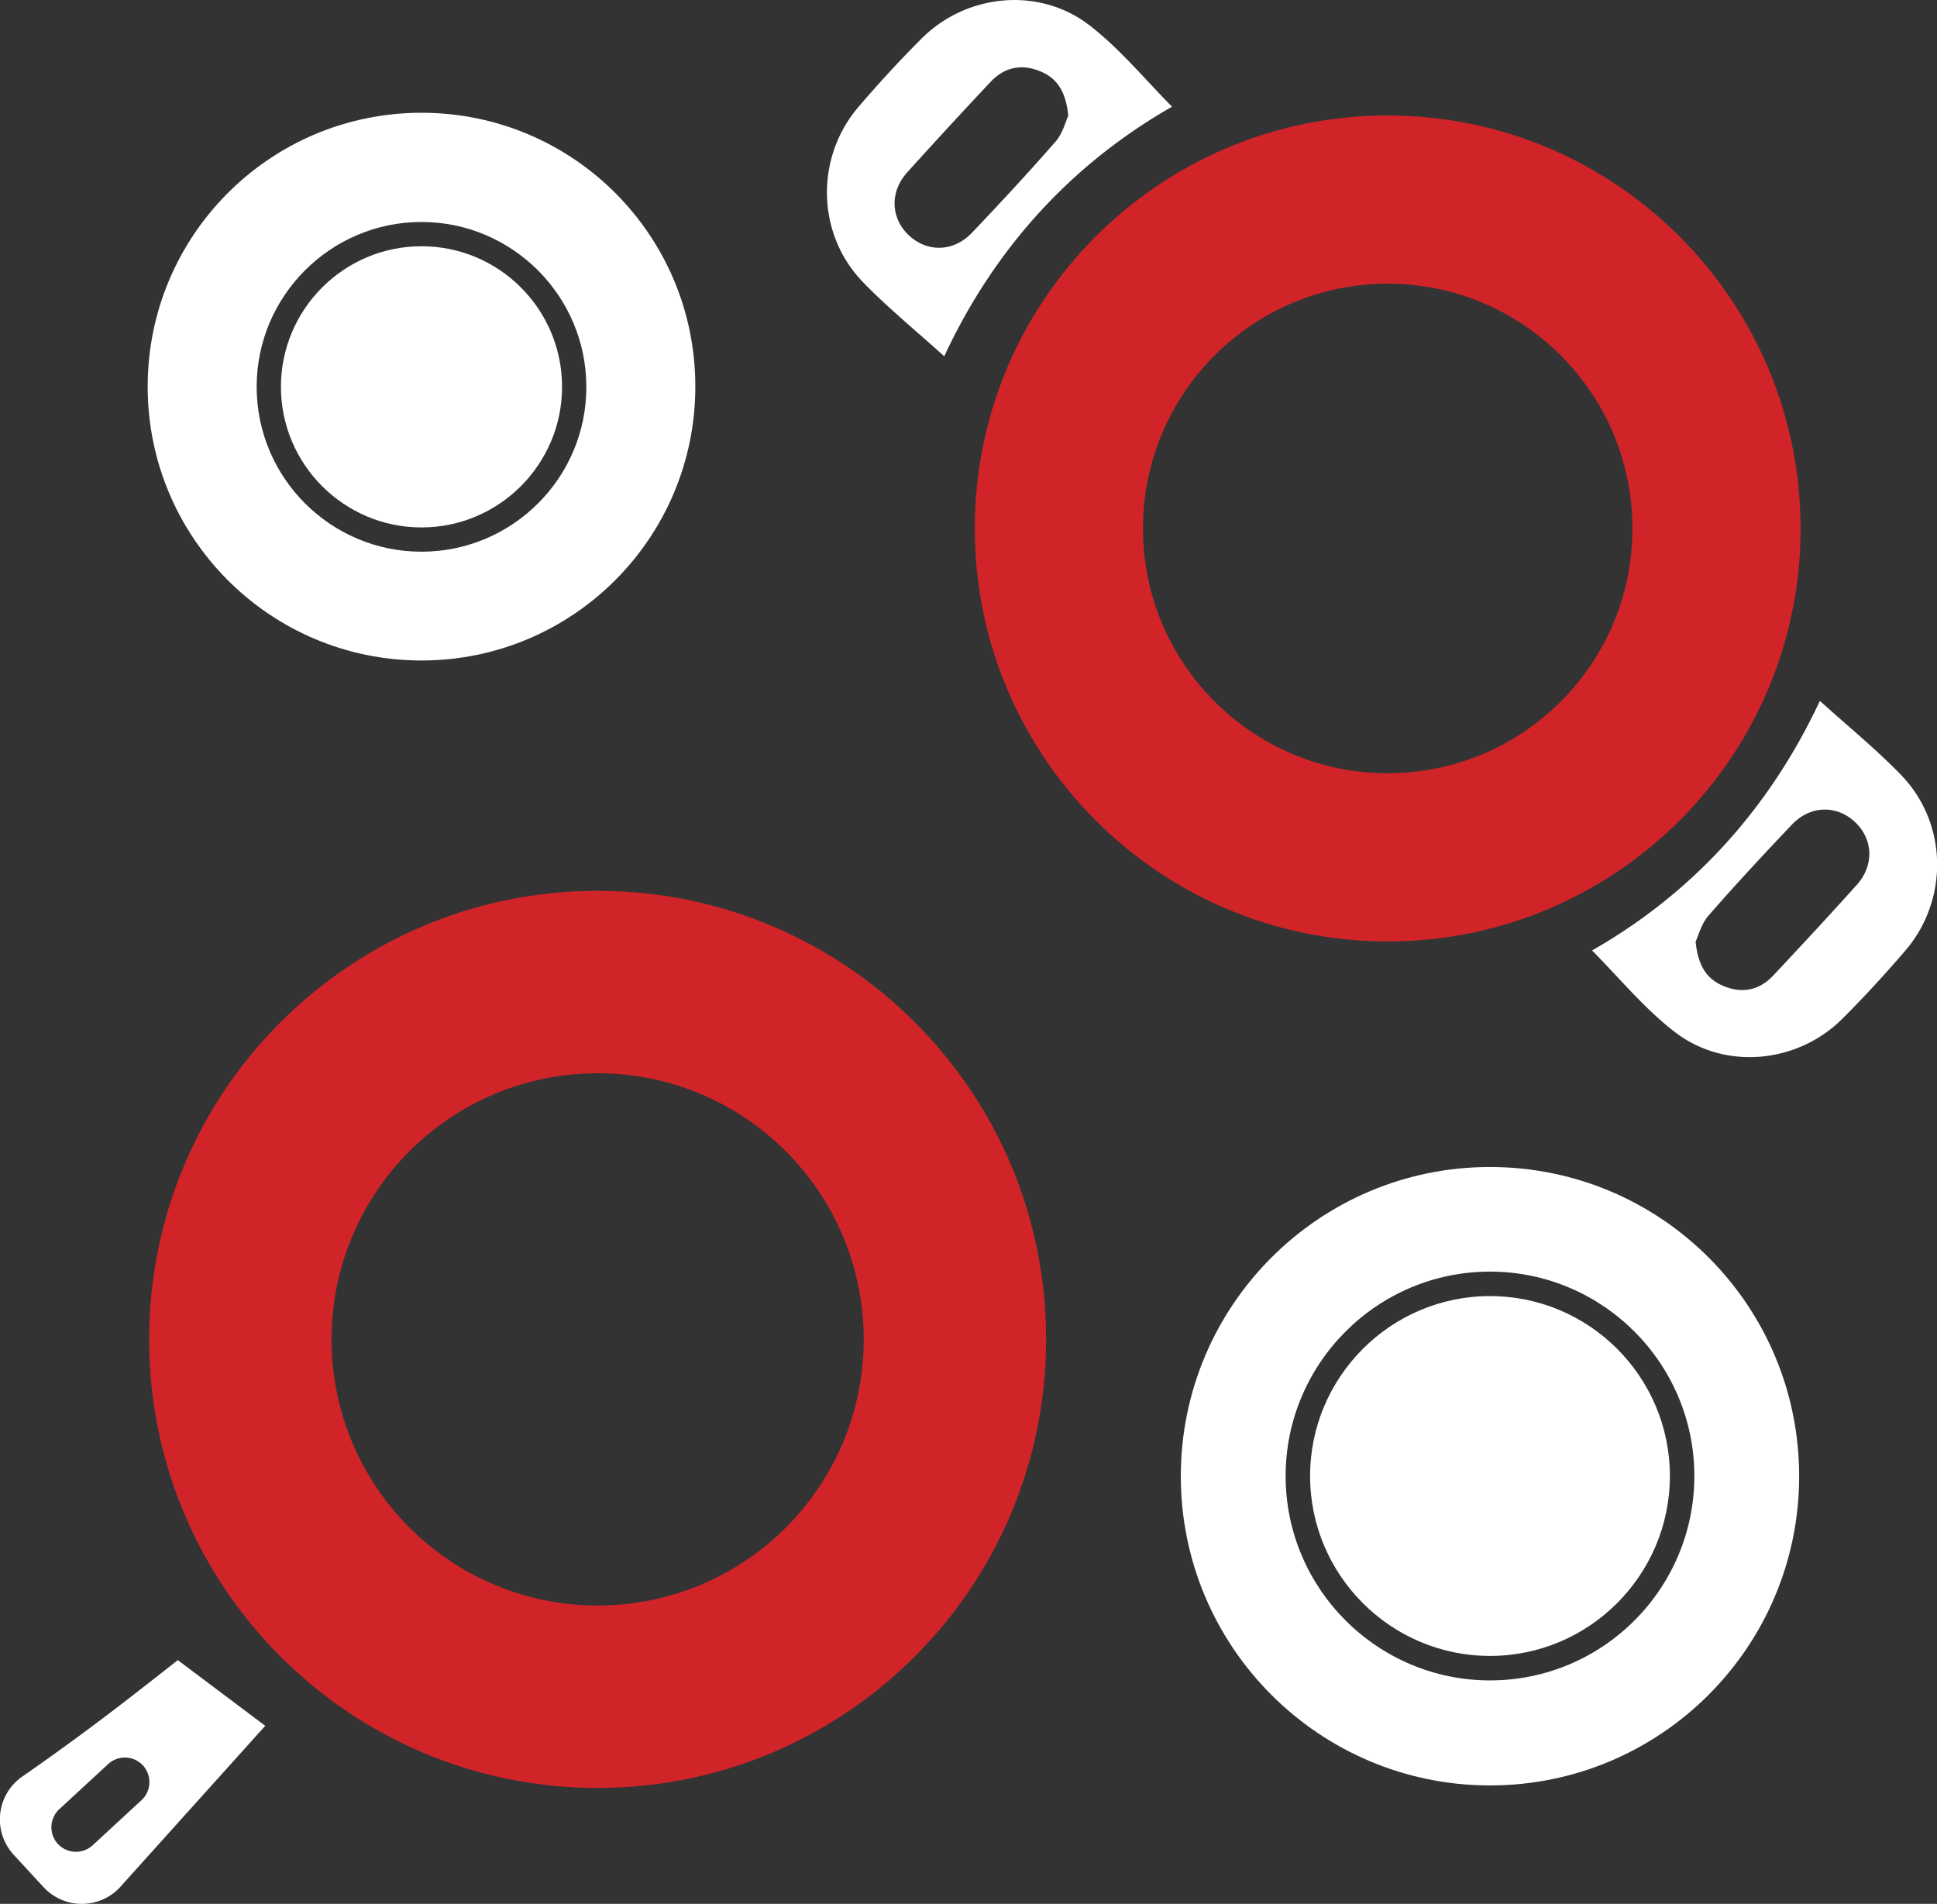 <svg version="1.1" id="Layer_1" xmlns="http://www.w3.org/2000/svg" x="0" y="0" viewBox="0 0 92.6 91" style="enable-background:new 0 0 92.6 91" xml:space="preserve"><rect x="0" y="0" width="92.6" height="91" fill="#333333" stroke="none"/><style>.st0{fill:#d12429}.st2{fill:#fff}</style><path class="st2" d="M12.68 82.49 8.5 79.35c-.46.36-1.05.83-1.84 1.44-1.89 1.48-3.77 2.86-5.6 4.13a2.493 2.493 0 0 0-.4 3.74l.71.77.71.77a2.495 2.495 0 0 0 3.76-.11m.93-4.05L4.43 88.2c-.48.44-1.22.41-1.66-.06a1.18 1.18 0 0 1 .06-1.66l2.34-2.16a1.18 1.18 0 0 1 1.66.06c.44.48.41 1.22-.06 1.66M87 33.5c1.35 1.22 2.7 2.32 3.9 3.56 2.21 2.3 2.27 5.93.2 8.36-.96 1.12-1.96 2.21-3 3.25-2.13 2.15-5.61 2.52-8.03.66-1.46-1.12-2.66-2.59-3.96-3.9 4.75-2.71 8.45-6.71 10.89-11.93m-5.94 11.51c.12 1.21.58 1.85 1.44 2.16.86.32 1.64.13 2.27-.54 1.34-1.43 2.68-2.87 3.99-4.33.84-.93.79-2.17-.06-2.99-.88-.84-2.15-.83-3.04.11-1.35 1.42-2.69 2.86-3.98 4.34-.35.4-.49.98-.62 1.25M45.14 17.03c-1.35-1.22-2.7-2.32-3.9-3.56-2.21-2.3-2.27-5.94-.2-8.36.96-1.12 1.96-2.21 3-3.25 2.13-2.15 5.61-2.52 8.03-.66 1.46 1.12 2.66 2.59 3.96 3.9-4.76 2.72-8.46 6.71-10.89 11.93m5.93-11.5c-.12-1.21-.58-1.85-1.44-2.16-.86-.32-1.64-.13-2.27.54a272.62 272.62 0 0 0-3.99 4.33c-.84.93-.79 2.17.06 2.99.88.84 2.15.83 3.04-.11 1.35-1.42 2.69-2.86 3.98-4.34.36-.4.49-.98.62-1.25"/><path class="st0" d="M66.34 5.52c-10.9 0-19.74 8.84-19.74 19.74C46.6 36.16 55.44 45 66.34 45c10.9 0 19.74-8.84 19.74-19.74-.01-10.9-8.84-19.74-19.74-19.74zm0 31.44c-6.46 0-11.7-5.24-11.7-11.7 0-6.46 5.24-11.7 11.7-11.7 6.46 0 11.7 5.24 11.7 11.7 0 6.46-5.24 11.7-11.7 11.7zM28.57 42.58c-11.84 0-21.44 9.6-21.44 21.44 0 11.84 9.6 21.44 21.44 21.44 11.84 0 21.44-9.6 21.44-21.44.01-11.83-9.59-21.44-21.44-21.44zm0 34.16c-7.02 0-12.72-5.69-12.72-12.72 0-7.02 5.69-12.72 12.72-12.72 7.02 0 12.72 5.69 12.72 12.72S35.6 76.74 28.57 76.74z"/><path class="st2" d="M20.15 11.77c-3.7 0-6.72 3.01-6.72 6.72 0 3.7 3.01 6.72 6.72 6.72 3.7 0 6.72-3.01 6.72-6.72s-3.01-6.72-6.72-6.72z"/><path class="st2" d="M20.15 5.39c-7.23 0-13.09 5.86-13.09 13.09 0 7.23 5.86 13.09 13.09 13.09 7.23 0 13.09-5.86 13.09-13.09.01-7.23-5.85-13.09-13.09-13.09zm0 20.98c-4.35 0-7.88-3.54-7.88-7.88 0-4.35 3.54-7.88 7.88-7.88s7.88 3.54 7.88 7.88c.01 4.34-3.53 7.88-7.88 7.88z"/><g><path class="st2" d="M71.23 61.95c-4.74 0-8.6 3.86-8.6 8.6s3.86 8.6 8.6 8.6 8.6-3.86 8.6-8.6-3.85-8.6-8.6-8.6z"/><path class="st2" d="M71.23 55.78c-8.16 0-14.78 6.62-14.78 14.78s6.62 14.78 14.78 14.78 14.78-6.62 14.78-14.78c0-8.17-6.61-14.78-14.78-14.78zm0 24.54c-5.38 0-9.77-4.38-9.77-9.77 0-5.38 4.38-9.77 9.77-9.77S81 65.17 81 70.55c0 5.39-4.38 9.77-9.77 9.77z"/></g></svg>